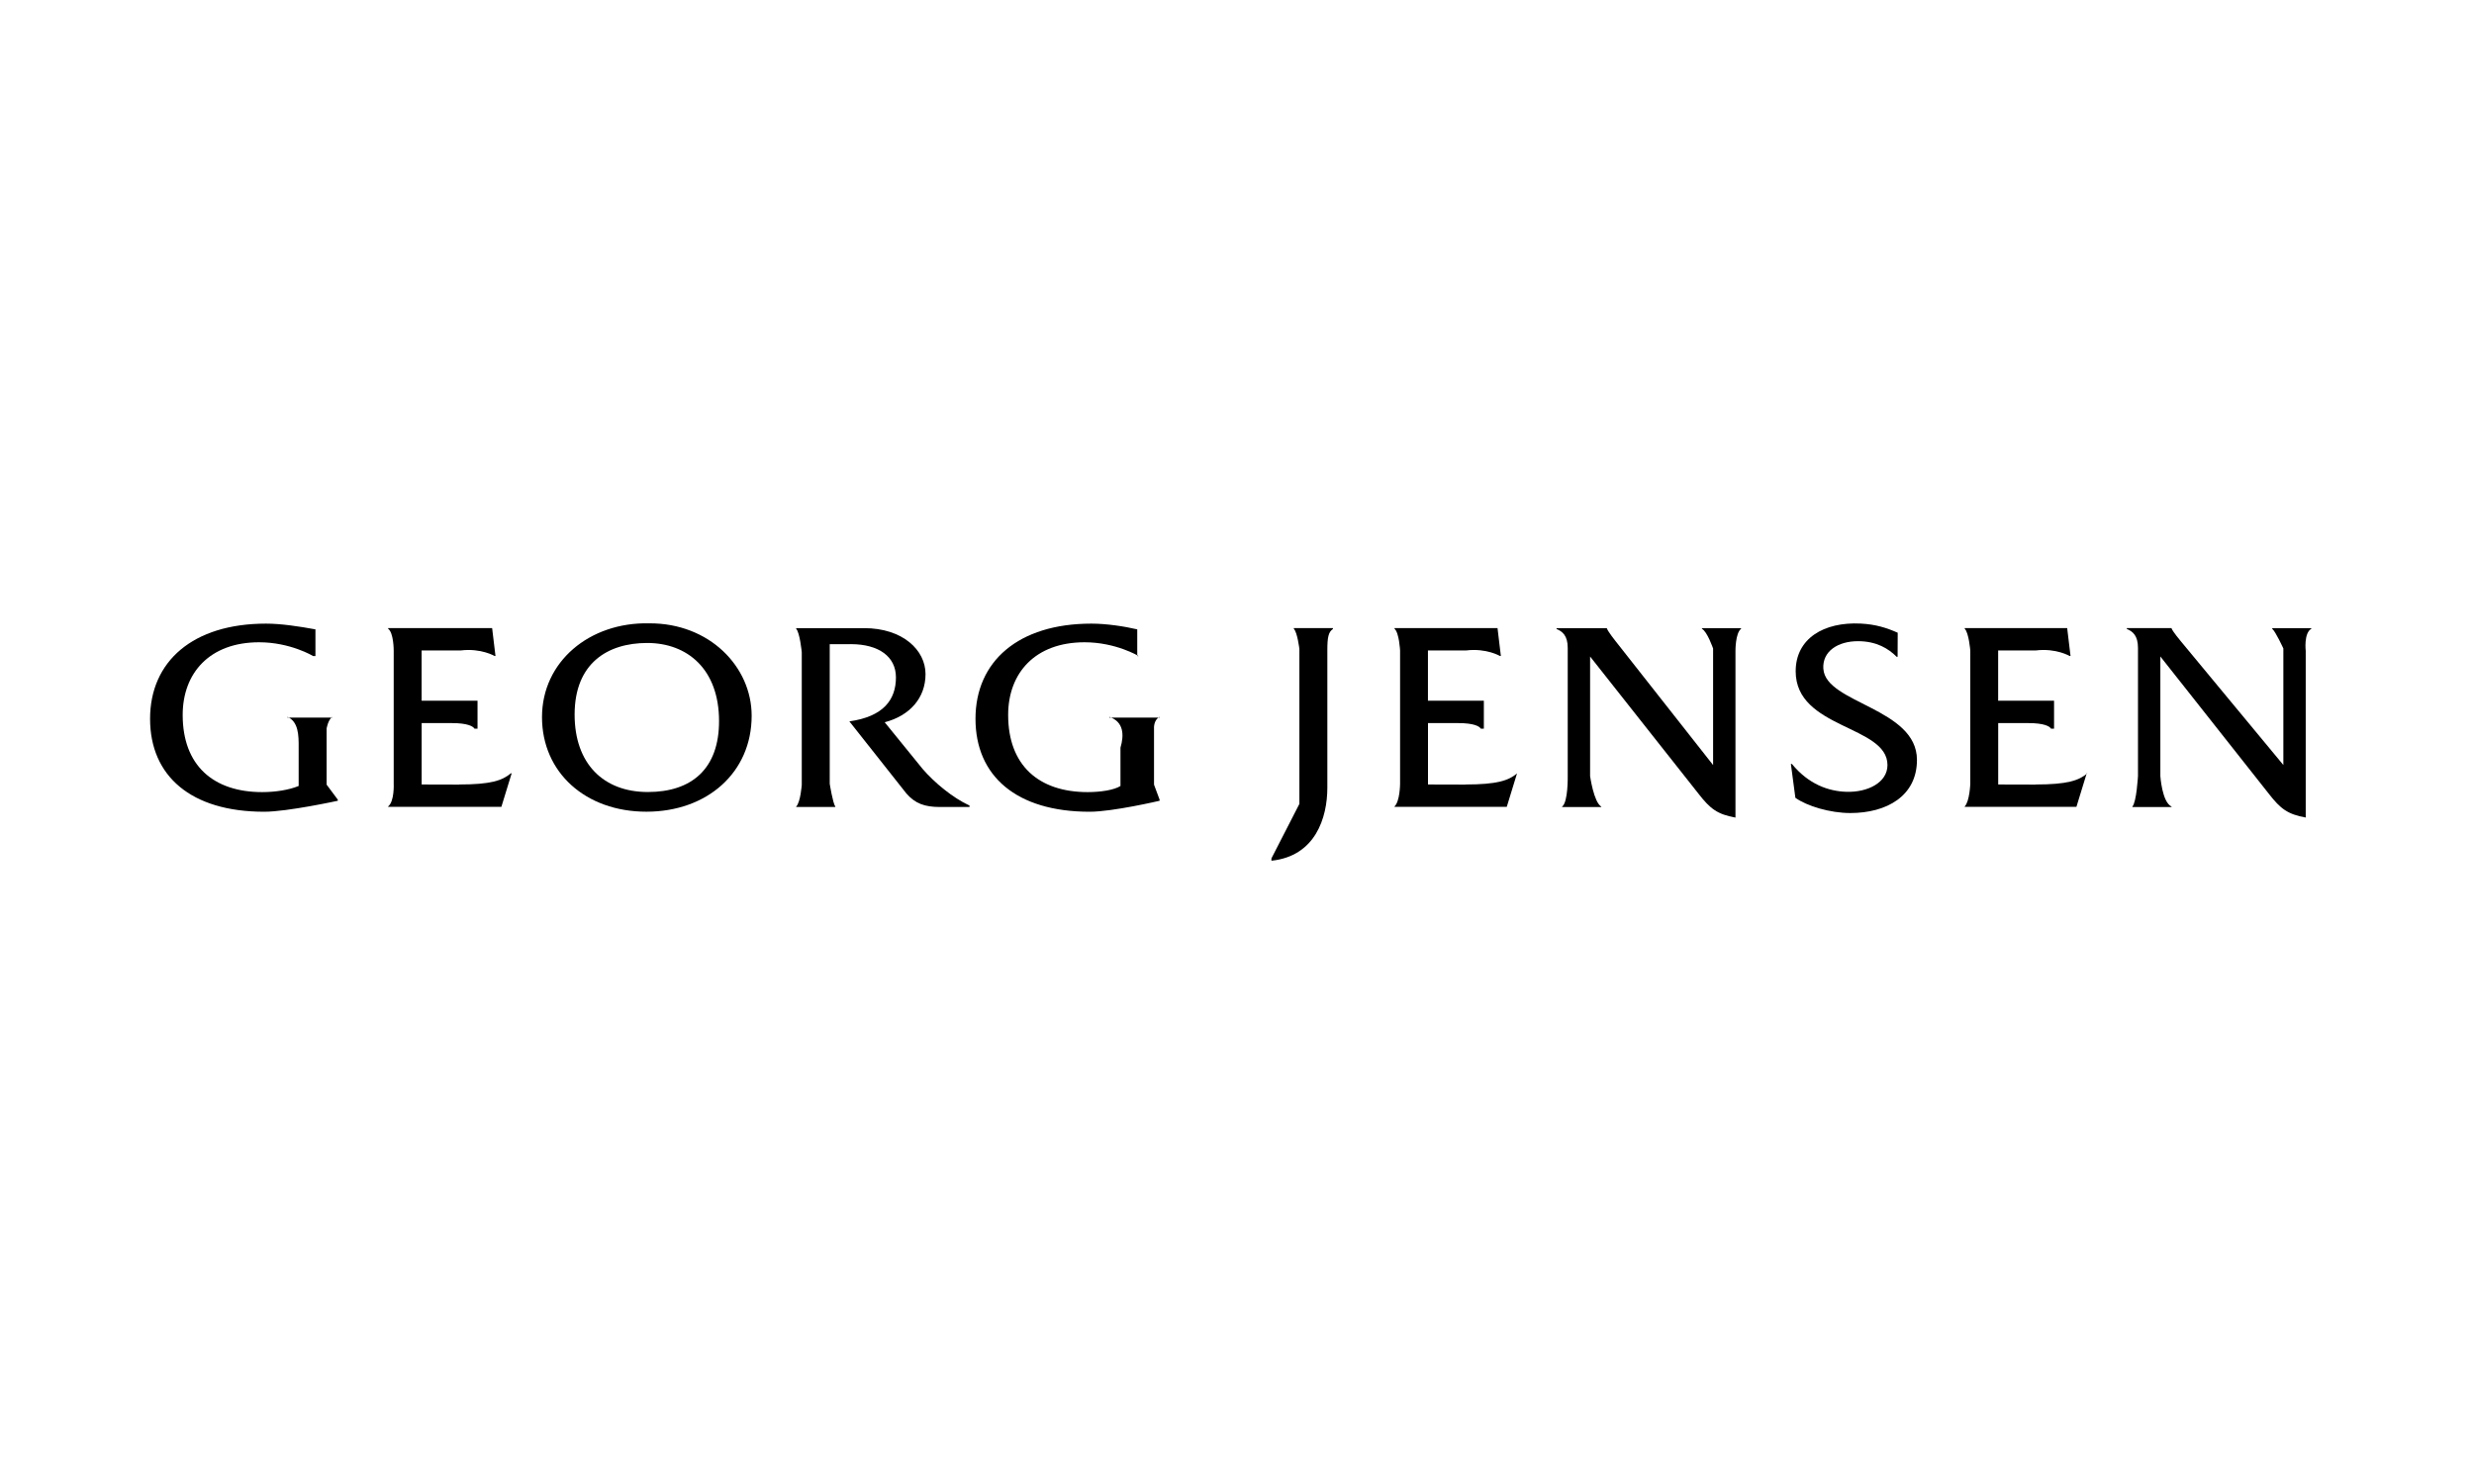 <?xml version="1.0" encoding="UTF-8"?> <svg xmlns="http://www.w3.org/2000/svg" xmlns:xlink="http://www.w3.org/1999/xlink" id="Lager_1" data-name="Lager 1" viewBox="0 0 500 300"><defs><style> .cls-1 { fill: none; } .cls-2 { clip-path: url(#clippath); } .cls-3 { clip-path: url(#clippath-1); } </style><clipPath id="clippath"><rect class="cls-1" x="30.33" y="126" width="436.79" height="48"></rect></clipPath><clipPath id="clippath-1"><rect class="cls-1" x="30.33" y="126" width="436.79" height="48"></rect></clipPath></defs><g id="GJ"><g class="cls-2"><g class="cls-3"><path d="M66.01,158.61v-11.33s.26-1.7,1.13-2.36v.14h-9.04v-.14c2.22,.99,2.28,3.69,2.26,6.23v7.74c-1.98,.81-4.7,1.24-7.36,1.24-9.92,0-16.08-5.42-16.08-15.6,0-8.48,5.45-14.69,15.45-14.69,6.33,0,10.93,2.79,10.93,2.79h.45v-5.4c-3.28-.6-6.93-1.16-9.99-1.16-14.79,0-23.43,7.65-23.43,19.24s8.29,18.79,23.08,18.79c4.68,0,14.86-2.22,14.86-2.22v-.22l-2.26-3.04Z"></path><path d="M233.23,158.61v-11.33s-.14-1.7,1.13-2.36v.14h-10.17v-.14c2.95,.99,3.01,3.69,2.26,6.23v7.74c-1.25,.81-3.97,1.24-6.62,1.24-9.92,0-16.08-5.42-16.08-15.6,0-8.48,5.45-14.69,15.45-14.69,6.33,0,10.93,2.79,10.93,2.79h-.29v-5.4c-2.55-.6-6.2-1.16-9.26-1.16-14.79,0-23.43,7.65-23.43,19.24s8.29,18.79,23.08,18.79c4.68,0,14.13-2.22,14.13-2.22v-.22l-1.13-3.04Z"></path><path d="M131.21,126.01c-12.07-.27-21.67,7.75-21.67,18.96s8.83,19.12,21.1,19.12,21.27-7.91,21.27-19.4c0-9.92-8.55-18.74-20.69-18.68m-.29,34.1c-9.04,0-14.8-5.8-14.8-15.65,0-10.35,6.62-14.48,14.68-14.48s14.51,5.25,14.51,15.81c0,9.57-5.47,14.32-14.39,14.32"></path><path d="M195.95,162.85c-3.38-1.55-7.11-4.64-9.49-7.41l-7.66-9.43c5.07-1.33,8.25-4.91,8.25-9.74s-4.58-9.29-12.42-9.29h-13.72v.14c.74,.75,1.13,4.72,1.13,4.72v26.83s-.25,3.5-1.13,4.39v.08h7.91v-.08c-.52-.75-1.13-4.62-1.13-4.62v-28.21s2.1-.02,4.37-.01c5.5,.03,9.01,2.49,9.01,6.72,0,4.5-2.51,7.92-9.41,8.89l11.51,14.56c1.76,2.04,3.69,2.75,6.8,2.75h5.97v-.28Z"></path><path d="M261.48,127.11c.73,.73,1.13,4.08,1.13,4.08v31.32l-5.65,11.02v.47c8.87-.92,11.3-8.67,11.3-14.77v-27.82c0-2.53,.21-3.64,1.13-4.26v-.17h-7.91v.14Z"></path><path d="M343.96,127.11c1.08,.57,2.26,3.99,2.26,3.99v23.56l-19.79-25.15s-1.45-1.82-1.68-2.48v-.05h-10.17v.17c1.2,.51,2.26,1.33,2.26,3.85v25.89s.1,5.26-1.13,6.17v.08h7.91v-.08c-1.52-.89-2.26-6.17-2.26-6.17v-24.17l21.91,27.74c2.37,3.05,3.8,4.15,7.47,4.82v-33.69s-.03-3.6,1.13-4.47v-.13h-7.91v.13Z"></path><path d="M459.21,126.97v.13c.69,.57,2.26,3.99,2.26,3.99v23.56l-20.83-25.15s-1.53-1.82-1.77-2.48v-.05h-9.04v.17c1.2,.51,2.26,1.33,2.26,3.85v25.89s-.29,5.26-1.13,6.17v.09h7.91v-.09c-1.92-.89-2.26-6.17-2.26-6.17v-24.17l21.91,27.74c2.37,3.05,3.79,4.15,7.47,4.82v-33.69s-.42-3.6,1.13-4.47v-.13h-7.91Z"></path><path d="M368.5,135.23c-.24-3.57,2.95-5.61,7-5.61,3.78,0,6.21,1.53,7.82,3.16h.19s.02-4.87,.02-4.87c-2.24-.99-4.41-1.69-7.47-1.85-7.46-.38-13.15,3.02-13.15,9.65,0,11.68,18.55,10.88,18.55,18.95,0,3.56-4.02,5.54-8.29,5.41-3.62-.11-7.65-1.51-11.02-5.63h-.21s.91,6.84,.91,6.84c2.34,1.68,7.02,3.08,11.1,3.08,7.3,0,13.47-3.4,13.47-10.74,0-10.5-18.44-11.42-18.91-18.39"></path><path d="M296.16,158.61l-7.56-.02v-12.41h6.15c3.1,0,4.25,.64,4.53,1.13h.61v-5.65h-11.3v-10.17h7.74c4.12-.49,6.82,1.13,6.82,1.13h.18l-.68-5.65h-20.82v.13c.95,.82,1.13,4.4,1.13,4.4v26.96s-.02,3.55-1.13,4.57v.08h22.69l2.08-6.78h.03c-1.73,1.46-4.05,2.26-10.46,2.26"></path><path d="M92.78,158.61l-7.56-.02v-12.41h6.15c3.1,0,4.25,.64,4.53,1.13h.61v-5.65h-11.3v-10.17h7.93c4.12-.49,6.82,1.13,6.82,1.13h.18l-.68-5.65h-21.02v.13c1.14,.82,1.13,4.4,1.13,4.4v26.96s.17,3.55-1.13,4.57v.08h22.89l2.08-6.78h-.16c-1.73,1.46-4.05,2.26-10.46,2.26"></path><path d="M411.4,158.61l-7.56-.02v-12.41h6.15c3.1,0,4.25,.64,4.53,1.13h.61v-5.65h-11.3v-10.17h7.63c4.12-.49,6.82,1.13,6.82,1.13h.18l-.68-5.65h-20.71v.13c.84,.82,1.13,4.4,1.13,4.4v26.96s-.13,3.55-1.13,4.57v.08h22.58l2.08-6.78h.14c-1.73,1.46-4.05,2.26-10.46,2.26"></path></g></g></g></svg> 